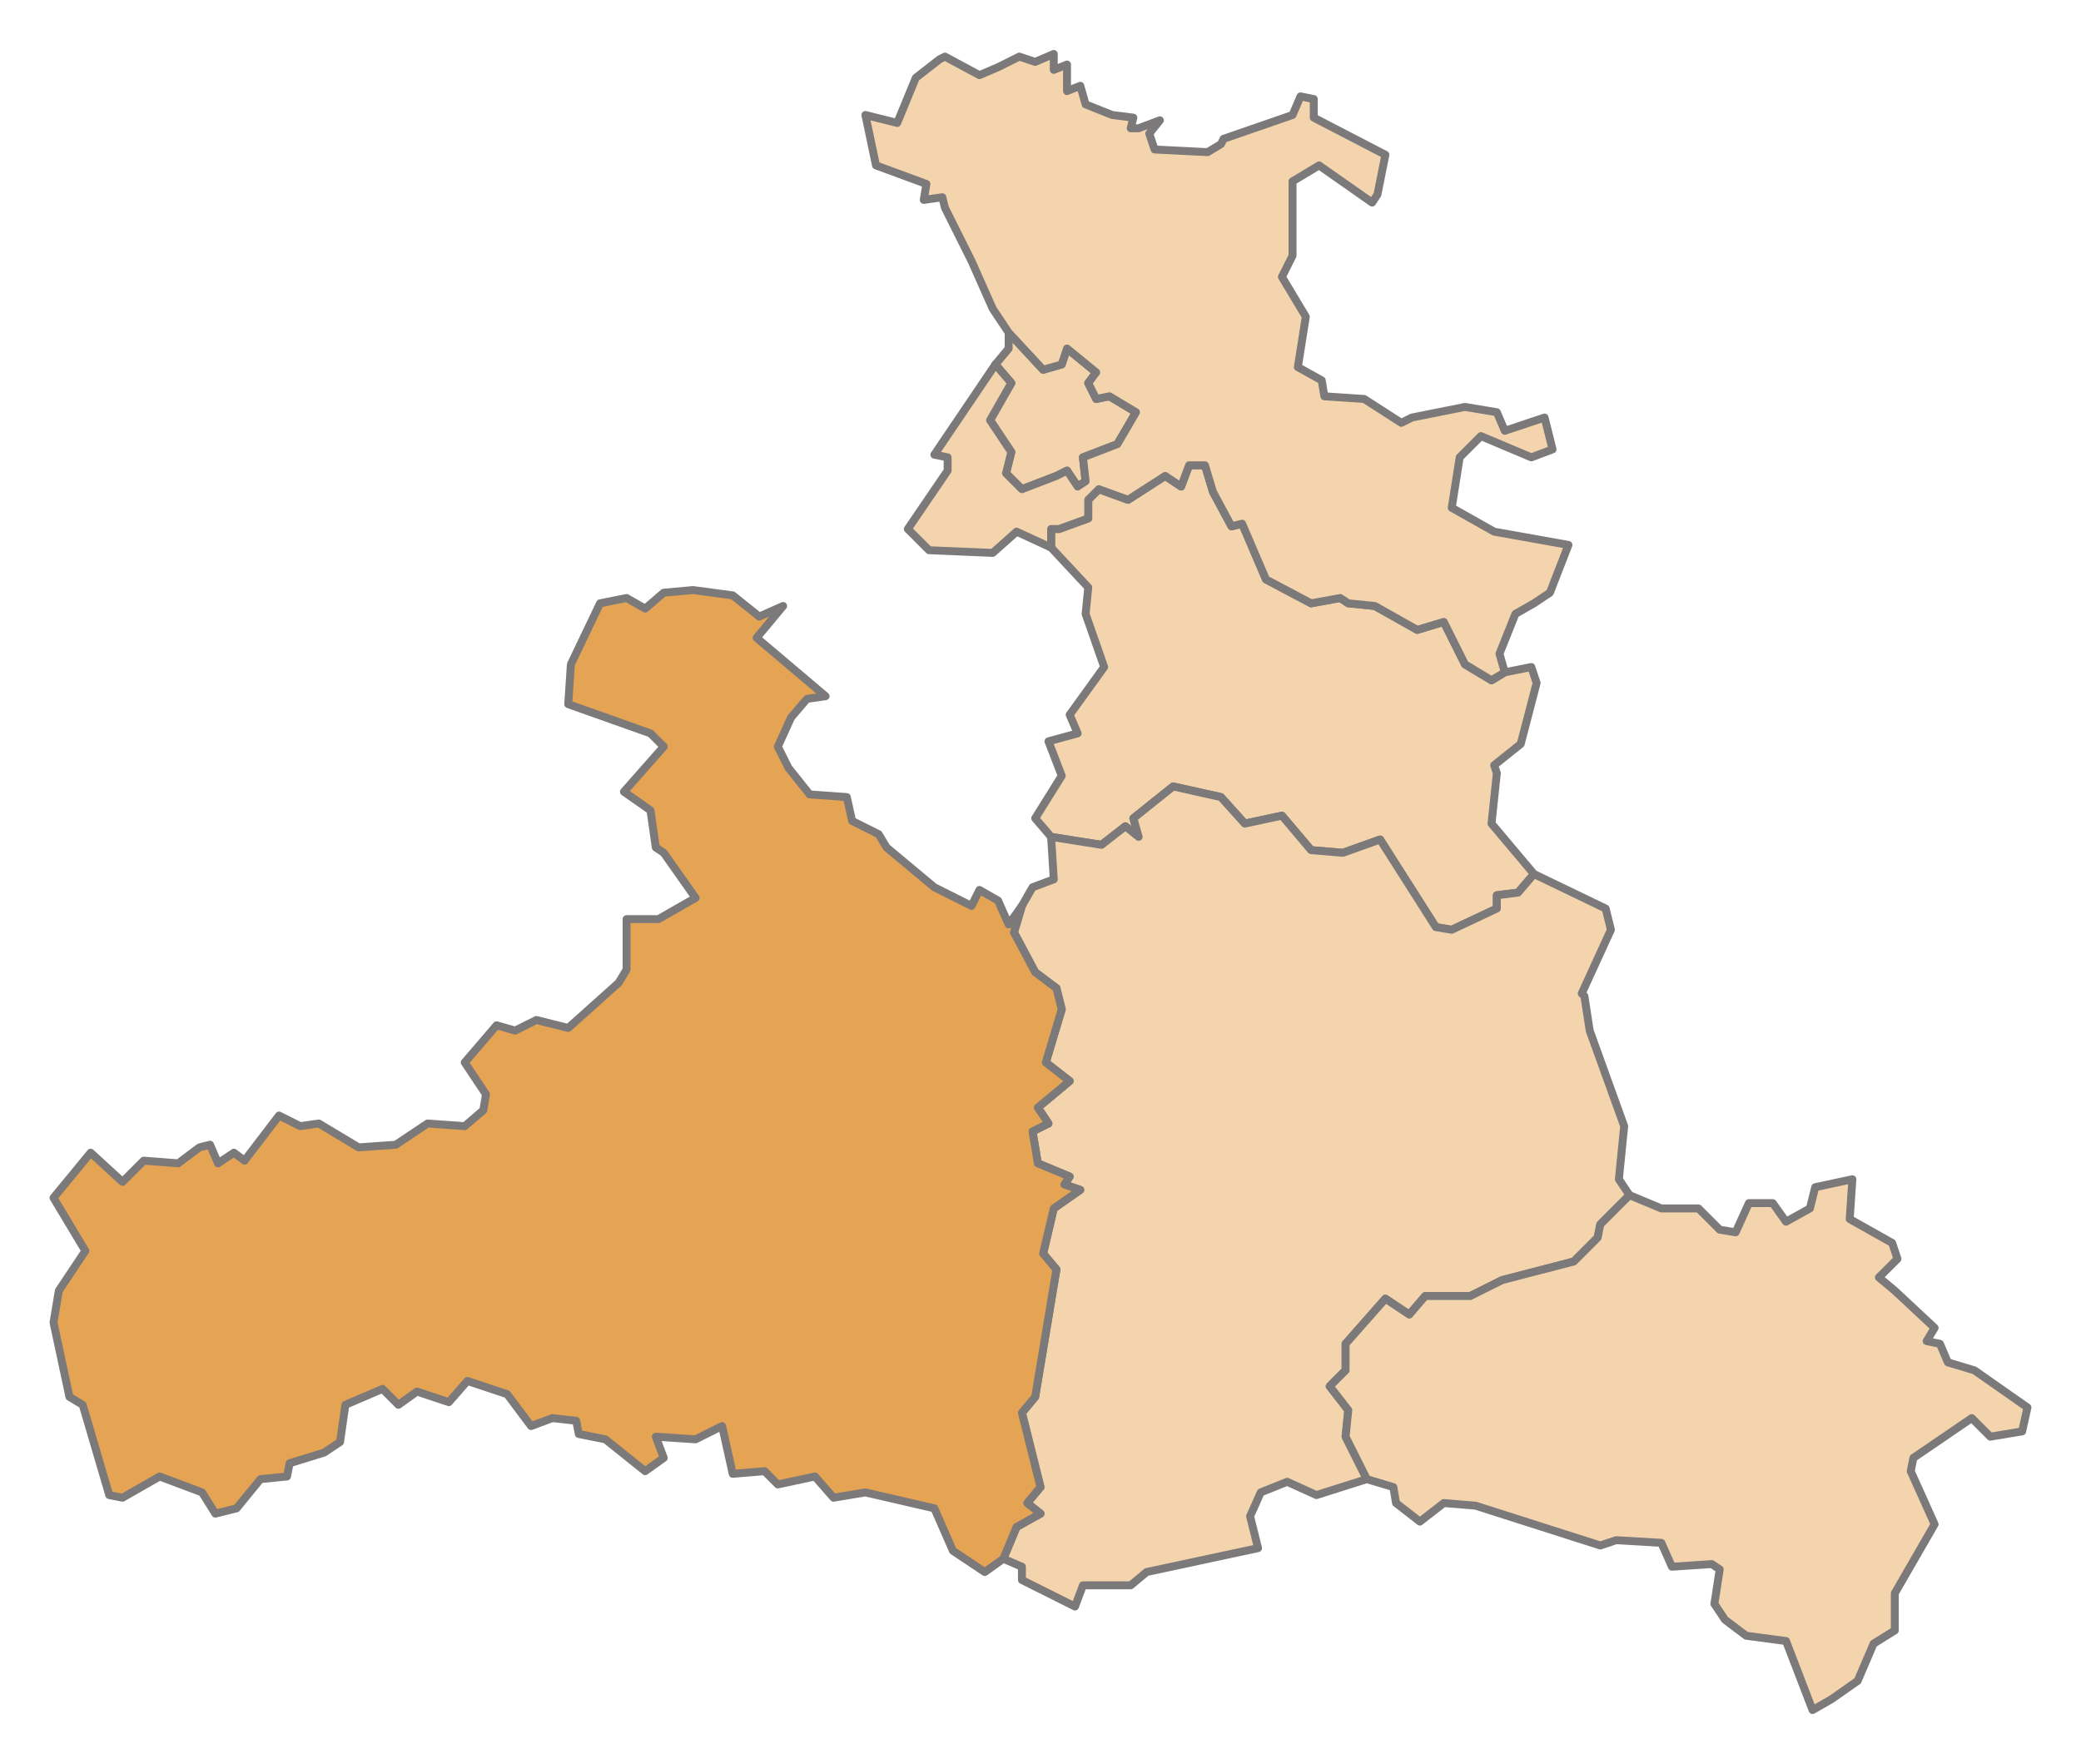 <?xml version="1.0" encoding="UTF-8" standalone="no"?>
<!-- Created with Inkscape (http://www.inkscape.org/) -->

<svg
   xmlns:dc="http://purl.org/dc/elements/1.1/"
   xmlns:cc="http://creativecommons.org/ns#"
   xmlns:rdf="http://www.w3.org/1999/02/22-rdf-syntax-ns#"
   xmlns:svg="http://www.w3.org/2000/svg"
   xmlns="http://www.w3.org/2000/svg"
   xmlns:sodipodi="http://sodipodi.sourceforge.net/DTD/sodipodi-0.dtd"
   xmlns:inkscape="http://www.inkscape.org/namespaces/inkscape"
   width="1050"
   height="890"
   id="svg39755"
   version="1.1"
   inkscape:version="0.47 r22583"
   sodipodi:docname="Karte A Tirol SZ.svg">
  <defs
     id="defs39757">
    <inkscape:perspective
       id="perspective40458"
       inkscape:persp3d-origin="0.5 : 0.33333333 : 1"
       inkscape:vp_z="1 : 0.5 : 1"
       inkscape:vp_y="0 : 1000 : 0"
       inkscape:vp_x="0 : 0.5 : 1"
       sodipodi:type="inkscape:persp3d" />
  </defs>
  <sodipodi:namedview
     id="base"
     pagecolor="#ffffff"
     bordercolor="#666666"
     borderopacity="1.0"
     inkscape:pageopacity="0.0"
     inkscape:pageshadow="2"
     inkscape:zoom="0.35"
     inkscape:cx="571.61583"
     inkscape:cy="649.56833"
     inkscape:document-units="px"
     inkscape:current-layer="layer1"
     showgrid="false"
     inkscape:window-width="1680"
     inkscape:window-height="994"
     inkscape:window-x="-4"
     inkscape:window-y="-4"
     inkscape:window-maximized="1" />
  <g
     inkscape:label="Ebene 1"
     inkscape:groupmode="layer"
     id="layer1"
     transform="translate(0,-162.362)">
    <g
       id="g40487"
       transform="matrix(1,0,0,1,299.282,-186.442)">
      <path
         d="m 209.651,516.615 17.404,18.743 9.372,-2.678 2.672,-8.033 14.727,12.049 -4.016,5.361 4.016,8.033 6.694,-1.339 13.388,8.033 -9.372,16.066 -17.404,6.7 1.339,12.049 -4.016,2.678 -5.355,-8.033 -5.35,2.678 -17.404,6.694 -8.033,-8.033 2.678,-10.71 -10.71,-16.071 10.71,-18.743 -8.033,-9.377 6.694,-8.033 0,-8.033"
         style="fill:#f4d4ac;fill-opacity:1;stroke:#7b7979;stroke-width:4;stroke-linecap:round;stroke-linejoin:round;stroke-miterlimit:10;stroke-opacity:1;stroke-dasharray:none"
         id="path7020" />
      <path
         id="path7024"
         style="fill:#f4d4ac;fill-opacity:1;stroke:#7b7979;stroke-width:4;stroke-linecap:round;stroke-linejoin:round;stroke-miterlimit:10;stroke-opacity:1;stroke-dasharray:none"
         d="m 308.712,583.566 4.016,13.388 9.372,17.41 5.355,-1.339 12.049,28.115 22.76,12.055 14.721,-2.678 4.016,2.678 13.388,1.339 21.42,12.049 13.388,-4.016 10.71,21.426 13.383,8.033 6.694,-4.016 13.388,-2.678 2.678,8.033 -8.033,30.798 -13.388,10.71 1.339,4.016 -2.678,25.442 21.421,25.443 -8.033,9.372 -10.71,1.339 0,6.694 -22.754,10.71 -8.033,-1.339 -28.114,-44.186 -18.743,6.694 -16.06,-1.339 -14.727,-17.404 -18.743,4.016 -12.049,-13.388 -24.093,-5.361 -20.082,16.071 2.678,9.372 -6.694,-5.355 -12.049,9.372 -25.432,-4.016 -8.033,-9.372 13.388,-21.426 -6.694,-17.404 14.721,-4.016 -4.016,-9.377 17.404,-24.098 -9.372,-26.781 1.339,-13.394 -18.738,-20.082 0,-9.372 4.016,0 14.721,-5.361 0,-9.372 5.355,-5.355 14.727,5.355 18.743,-12.049 8.033,5.355 4.016,-10.71 8.027,0" />
      <path
         d="m 232.411,376.018 0,8.033 6.688,-2.678 0,13.388 6.694,-2.678 2.678,9.372 13.388,5.361 10.71,1.339 -1.339,5.355 4.016,0 10.71,-4.016 -5.355,6.694 2.678,8.033 26.77,1.339 6.694,-4.016 1.339,-2.678 34.809,-12.049 4.016,-9.377 6.694,1.339 0,9.377 36.142,18.743 -4.017,20.088 -2.677,4.016 -26.771,-18.749 -13.388,8.039 0,37.492 -5.355,10.71 12.049,20.088 -4.016,25.437 12.049,6.694 1.339,8.038 20.076,1.339 18.743,12.049 5.355,-2.678 26.776,-5.355 16.06,2.678 4.016,9.372 20.082,-6.694 4.016,16.066 -10.71,4.022 -25.437,-10.716 -10.705,10.716 -4.016,25.437 21.415,12.055 37.486,6.694 -9.372,24.104 -8.033,5.355 -9.372,5.355 -8.033,20.082 2.678,9.377 -6.694,4.016 -13.382,-8.033 -10.711,-21.426 -13.388,4.016 -21.42,-12.049 -13.388,-1.339 -4.016,-2.678 -14.721,2.678 -22.76,-12.055 -12.049,-28.115 -5.355,1.339 -9.372,-17.41 -4.016,-13.388 -8.027,0 -4.016,10.71 -8.033,-5.355 -18.743,12.049 -14.727,-5.355 -5.355,5.355 0,9.372 -14.721,5.361 -4.016,0 0,9.372 -17.404,-8.033 -12.049,10.71 -32.126,-1.339 -10.71,-10.71 20.076,-29.459 0,-6.694 -6.688,-1.339 30.787,-45.53 8.033,9.377 -10.71,18.743 10.71,16.071 -2.678,10.71 8.033,8.033 17.404,-6.694 5.35,-2.678 5.355,8.033 4.016,-2.678 -1.339,-12.049 17.404,-6.7 9.372,-16.066 -13.388,-8.033 -6.694,1.339 -4.016,-8.033 4.016,-5.361 -14.727,-12.049 -2.672,8.033 -9.372,2.678 -17.404,-18.743 -8.033,-12.055 -10.71,-24.098 -13.388,-26.781 -1.339,-5.355 -9.366,1.339 1.339,-8.033 -25.437,-9.377 -5.355,-25.437 16.066,4.016 9.372,-22.765 12.044,-9.372 2.678,-1.339 17.404,9.372 9.372,-4.016 10.71,-5.355 8.033,2.678 9.372,-4.016"
         style="fill:#f4d4ac;fill-opacity:1;stroke:#7b7979;stroke-width:4;stroke-linecap:round;stroke-linejoin:round;stroke-miterlimit:10;stroke-opacity:1;stroke-dasharray:none"
         id="path7028" />
      <path
         id="path7032"
         style="fill:#f4d4ac;fill-opacity:1;stroke:#7b7979;stroke-width:4;stroke-linecap:round;stroke-linejoin:round;stroke-miterlimit:10;stroke-opacity:1;stroke-dasharray:none"
         d="m 316.744,750.943 12.049,13.388 18.743,-4.016 14.727,17.404 16.06,1.339 18.743,-6.694 28.115,44.186 8.033,1.339 22.754,-10.71 0,-6.694 10.71,-1.339 8.033,-9.372 36.148,17.404 2.672,10.71 -14.721,32.137 1.339,1.339 2.678,17.41 17.399,48.202 -2.678,26.782 5.355,8.033 -14.721,14.732 -1.339,6.694 -12.049,12.049 -36.148,9.377 -16.066,8.033 -22.754,0 -8.033,9.372 -12.049,-8.033 -20.082,22.76 0,13.393 -8.027,8.033 9.366,12.049 -1.339,13.394 10.71,21.421 -25.432,8.038 -14.727,-6.699 -13.388,5.361 -5.355,12.049 4.016,16.066 -56.224,12.055 -8.033,6.694 -24.098,0 -4.016,10.71 -26.77,-13.388 0,-6.694 -9.372,-4.016 6.694,-16.071 12.049,-6.694 -6.694,-5.355 6.694,-8.033 -9.372,-37.498 6.694,-8.033 10.71,-64.274 -6.694,-8.033 5.355,-22.765 13.382,-9.372 -8.027,-2.678 2.672,-4.016 -16.06,-6.694 -2.678,-16.071 8.033,-4.016 -5.355,-8.033 16.06,-13.388 -12.044,-9.377 8.033,-26.776 -2.678,-10.716 -10.71,-8.033 -10.71,-20.087 4.016,-13.388 5.355,-9.372 10.71,-4.016 -1.339,-21.427 25.432,4.016 12.049,-9.372 6.694,5.355 -2.678,-9.372 20.082,-16.071 24.093,5.361" />
      <path
         d="m 634.018,963.846 21.415,12.049 2.678,8.033 -9.372,9.372 8.033,6.7 20.082,18.743 -4.016,6.694 6.694,1.339 4.016,9.377 13.388,4.016 26.77,18.743 -2.678,12.055 -16.06,2.678 -9.372,-9.372 -29.454,20.082 -1.339,6.694 12.049,26.781 -20.082,34.815 0,18.749 -10.71,6.694 -8.027,18.743 -13.388,9.377 -9.372,5.355 -13.388,-34.815 -20.082,-2.678 -10.705,-8.038 -5.355,-8.033 2.678,-17.404 -4.016,-2.678 -20.082,1.339 -5.355,-12.055 -22.76,-1.339 -8.027,2.678 -62.924,-20.082 -16.06,-1.339 -12.049,9.372 -12.049,-9.372 -1.339,-8.033 -13.388,-4.022 -10.71,-21.421 1.339,-13.394 -9.366,-12.049 8.027,-8.033 0,-13.393 20.082,-22.76 12.049,8.033 8.033,-9.372 22.754,0 16.066,-8.033 36.148,-9.377 12.049,-12.049 1.339,-6.694 14.721,-14.732 16.066,6.694 18.743,0 10.71,10.716 8.033,1.339 6.688,-14.732 12.049,0 6.694,9.377 12.049,-6.699 2.678,-10.71 18.743,-4.016 -1.339,20.087"
         style="fill:#f4d4ac;fill-opacity:1;stroke:#7b7979;stroke-width:4;stroke-linecap:round;stroke-linejoin:round;stroke-miterlimit:10;stroke-opacity:1;stroke-dasharray:none"
         id="path7036" />
      <path
         id="path7040"
         style="fill:#e4a454;fill-opacity:1;stroke:#7b7979;stroke-width:4;stroke-linecap:round;stroke-linejoin:round;stroke-miterlimit:10;stroke-opacity:1;stroke-dasharray:none"
         d="m 70.427,649.178 13.388,10.71 12.049,-5.355 -13.388,16.066 34.803,29.459 -9.372,1.339 -8.027,9.372 -6.694,14.733 5.355,10.71 10.705,13.388 18.743,1.344 2.678,12.049 13.388,6.694 4.016,6.694 24.098,20.088 18.738,9.372 4.016,-8.033 9.372,5.355 5.355,12.049 6.694,-9.372 -4.016,13.388 10.71,20.087 10.71,8.033 2.678,10.716 -8.033,26.776 12.044,9.377 -16.06,13.388 5.355,8.033 -8.033,4.016 2.678,16.071 16.06,6.694 -2.672,4.016 8.027,2.678 -13.382,9.372 -5.355,22.765 6.694,8.033 -10.71,64.274 -6.694,8.033 9.372,37.498 -6.694,8.033 6.694,5.355 -12.049,6.694 -6.694,16.071 -9.372,6.694 -16.066,-10.716 -9.366,-21.421 -34.809,-8.033 -16.066,2.678 -9.372,-10.716 -18.738,4.016 -6.694,-6.694 -16.066,1.339 -5.355,-24.098 -13.388,6.694 -20.076,-1.339 4.016,10.71 -9.372,6.694 -20.082,-16.066 -13.388,-2.678 -1.339,-6.694 -12.049,-1.339 -10.705,4.016 -12.049,-16.071 -20.082,-6.694 -9.372,10.71 -16.066,-5.355 -9.372,6.694 -8.027,-8.033 -18.743,8.033 -2.678,18.749 -8.033,5.355 -17.404,5.355 -1.339,6.694 -13.382,1.339 -12.049,14.732 -10.71,2.678 -6.694,-10.71 -21.421,-8.038 -18.738,10.716 -6.694,-1.339 -13.388,-45.53 -6.694,-4.016 -8.033,-37.492 2.678,-16.066 13.388,-20.088 -16.066,-26.781 18.743,-22.76 16.066,14.727 10.705,-10.71 17.404,1.339 10.71,-8.033 5.355,-1.339 4.016,9.372 8.033,-5.355 5.355,4.016 17.399,-22.765 10.71,5.355 9.372,-1.339 20.082,12.055 18.743,-1.339 16.06,-10.716 18.743,1.339 9.372,-8.033 1.339,-8.033 -10.71,-16.071 16.066,-18.743 9.372,2.678 10.705,-5.355 16.066,4.016 25.437,-22.765 4.016,-6.694 0,-25.443 16.066,0 18.738,-10.71 -16.06,-22.765 -4.016,-2.678 -2.678,-18.743 -13.388,-9.377 20.082,-22.76 -6.694,-6.694 -41.503,-14.733 1.339,-20.082 14.727,-30.798 13.388,-2.678 9.372,5.355 9.372,-8.033 14.721,-1.339 20.082,2.678" />
    </g>
  </g>
</svg>
